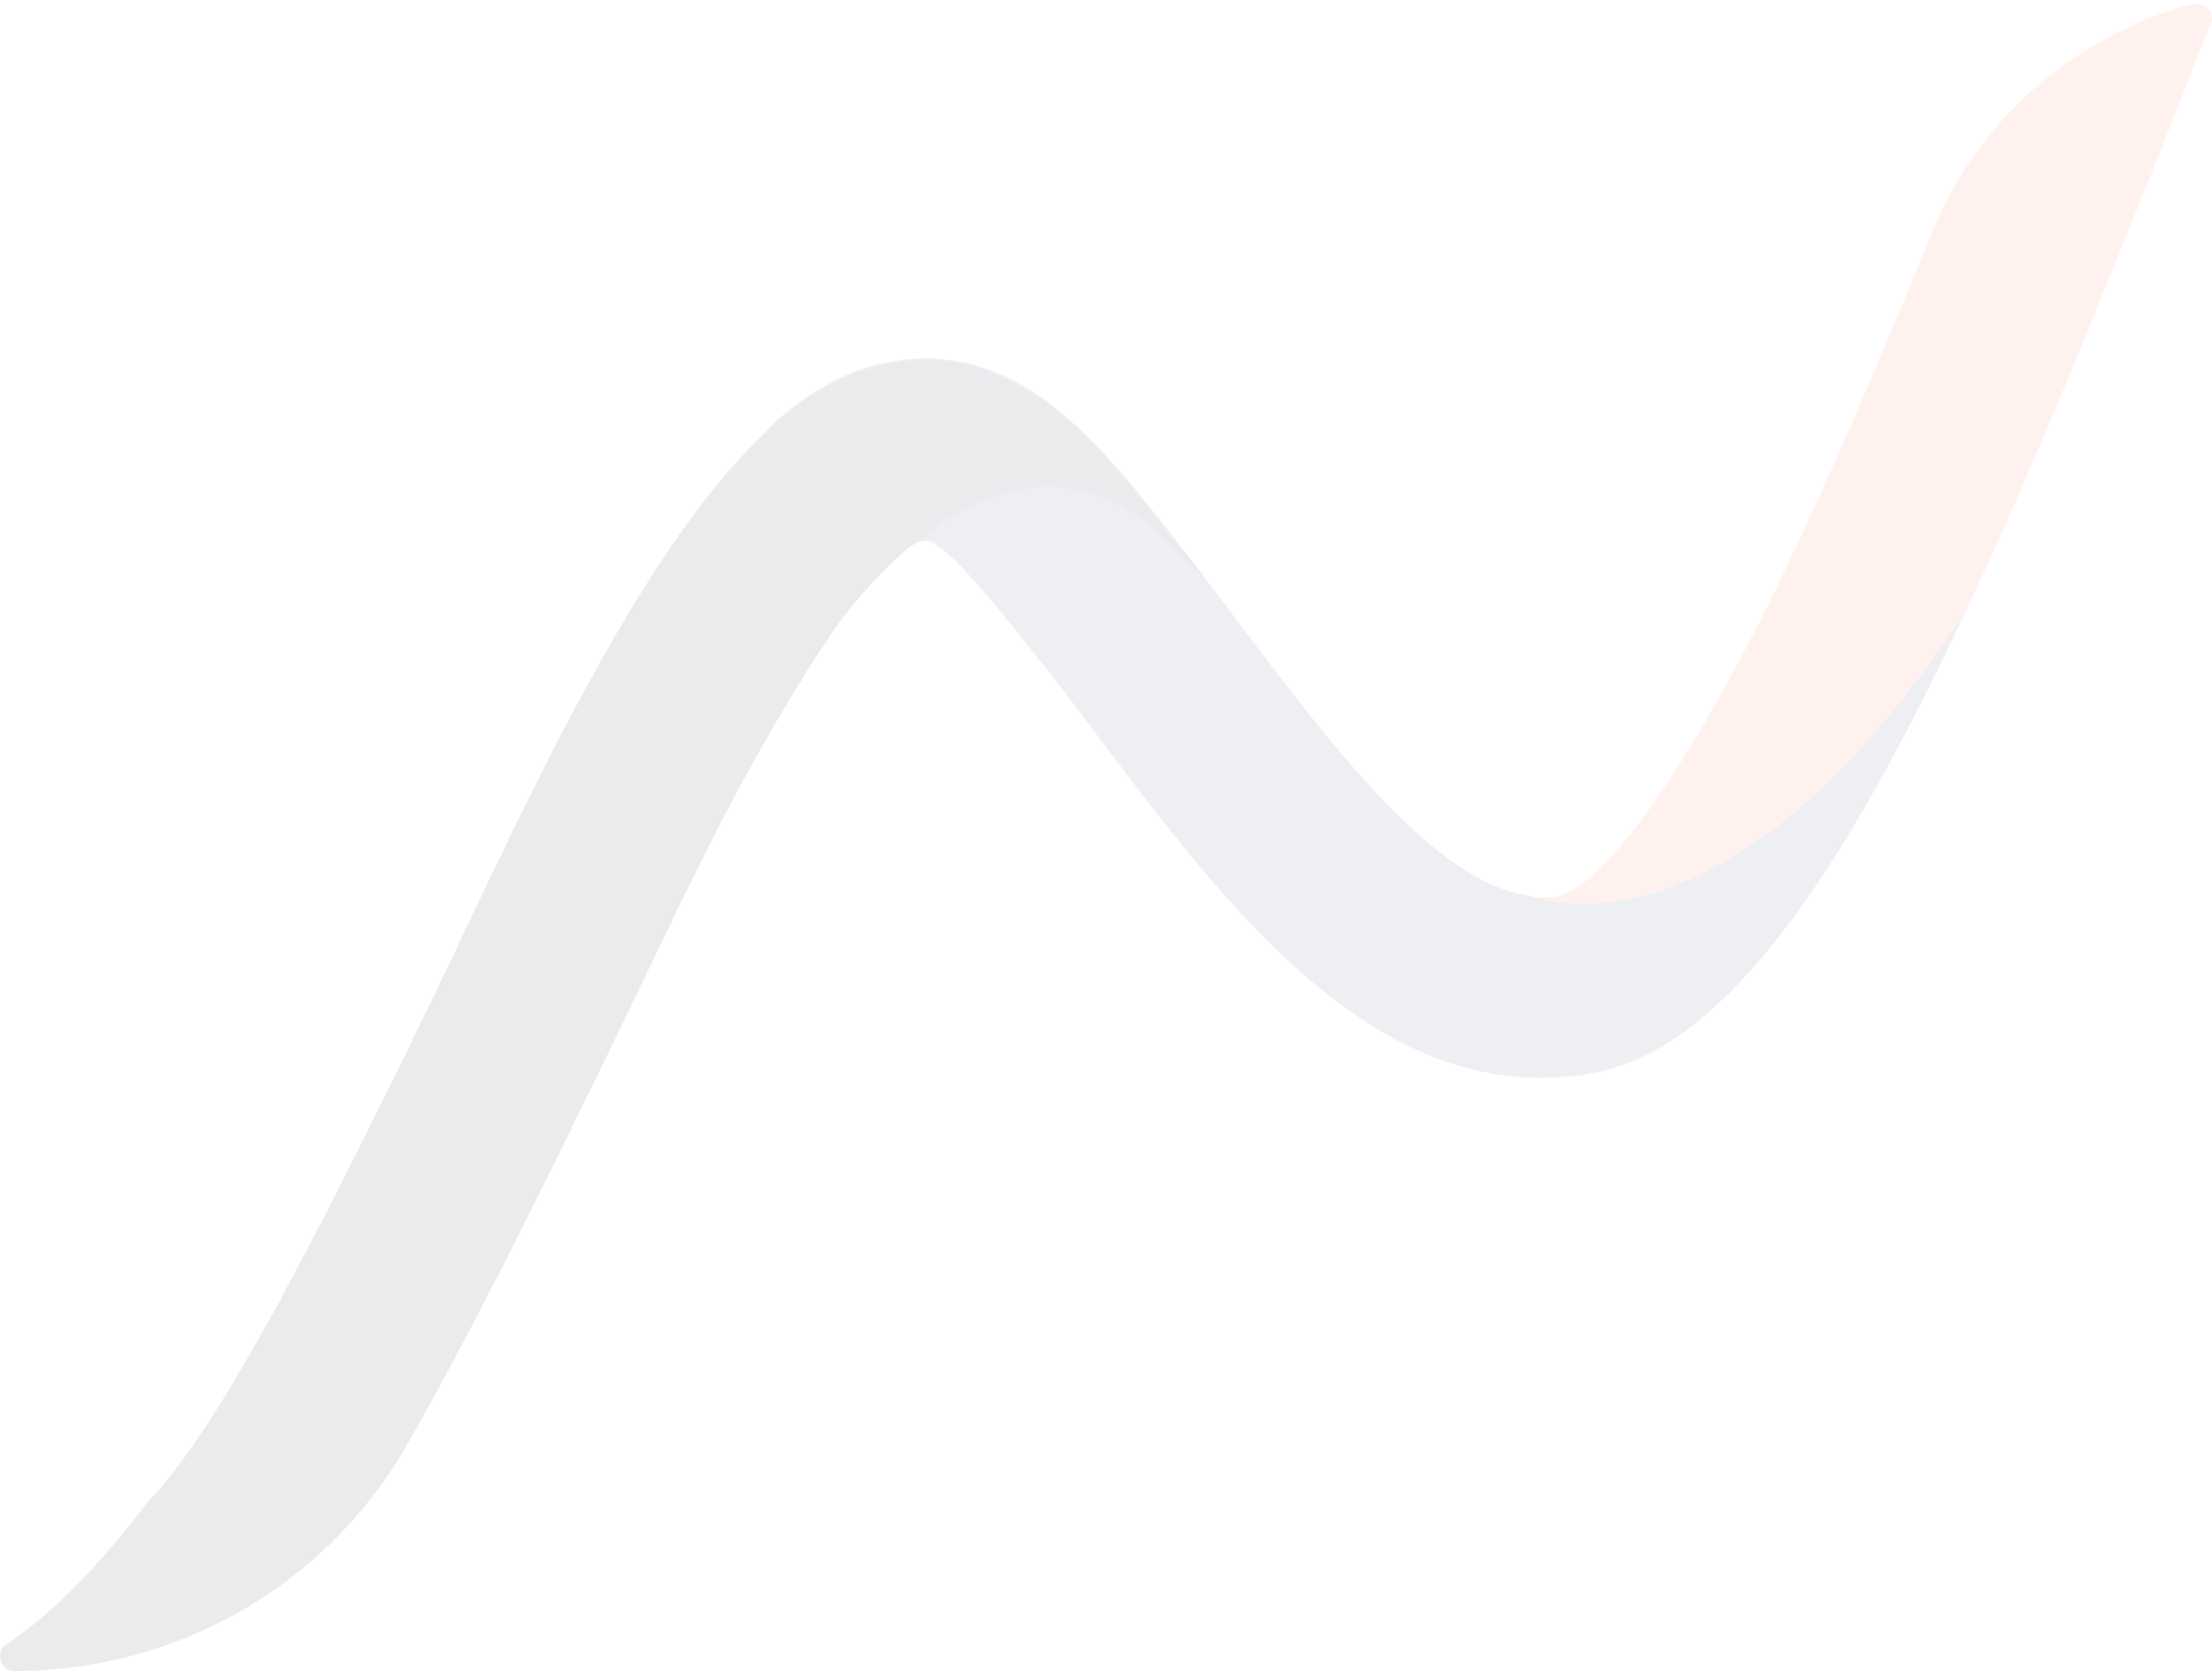 <svg width="290" height="220" viewBox="0 0 290 220" fill="none" xmlns="http://www.w3.org/2000/svg">
<g opacity="0.1">
<path d="M253.018 31.125C250.405 37.595 247.667 44.065 244.93 50.536C244.307 52.029 243.685 53.398 243.063 54.891C239.579 62.854 236.095 70.569 232.487 77.91C231.491 79.901 230.994 80.896 230.994 80.896C213.822 114.866 205.486 117.23 204.49 117.479C203.246 117.727 201.877 117.728 200.633 117.603C188.314 116.11 174.627 98.192 162.557 82.016C161.064 80.025 159.447 77.91 157.953 75.919C156.834 74.426 155.589 72.808 154.469 71.315L153.972 70.693C144.266 58.375 134.187 45.559 118.634 47.3C112.412 47.923 106.564 50.909 100.467 56.508L96.485 103.791C99.721 97.694 102.707 92.593 105.32 88.611V88.487C115.772 72.062 120.5 70.942 121.247 70.942H121.371C123.86 70.942 131.574 80.648 135.307 85.376L135.805 85.998C138.418 89.233 141.031 92.717 143.644 96.201C161.189 119.47 181.097 145.849 208.97 140.747C226.016 137.512 241.321 115.114 257.621 80.399C266.705 61.112 275.913 38.217 286.116 12.585C287.36 9.35 288.604 6.239 289.849 3.128C290.471 1.635 289.102 0.142 287.484 0.515C279.645 2.506 261.479 9.847 253.018 31.125Z" fill="#FB7B56"/>
<path d="M257.618 80.274C241.318 115.114 226.013 137.511 208.967 140.622C181.094 145.848 161.186 119.469 143.641 96.076C141.028 92.592 138.415 89.108 135.802 85.873L135.304 85.251C131.572 80.522 123.981 70.817 121.368 70.817H121.244C120.497 70.941 115.769 72.061 105.317 88.362V88.486C102.704 92.592 99.842 97.569 96.482 103.666L100.464 56.383C106.561 50.659 112.409 47.797 118.631 47.175C134.185 45.433 144.263 58.249 153.969 70.568L154.467 71.19C155.586 72.683 156.831 74.177 157.951 75.794C159.444 77.785 161.061 79.776 162.554 81.891C174.748 97.942 188.311 115.985 200.63 117.478C200.63 117.478 226.138 128.428 257.618 80.274Z" fill="#4B5E81"/>
<path d="M157.949 75.793C157.202 75.296 156.455 74.549 155.584 73.554C132.814 47.05 109.048 83.01 109.048 83.01L105.439 88.485V88.609C100.711 96.075 94.739 106.776 87.522 121.957C72.963 152.317 62.138 174.217 53.179 189.771C42.603 208.062 23.067 219.136 1.914 219.136C0.048 219.136 -0.699 216.647 0.794 215.652C6.891 211.67 13.237 205.075 19.334 196.988C19.334 196.988 19.334 196.988 19.459 196.863C23.938 192.259 29.289 184.047 36.257 171.355C36.63 170.733 37.003 170.111 37.252 169.489C43.474 158.041 50.939 142.985 60.147 123.823V123.699C62.014 119.841 63.88 115.86 65.871 111.753C87.148 67.332 101.955 49.29 118.505 47.423C134.058 45.681 144.137 58.498 153.842 70.816L154.34 71.438C155.584 72.683 156.704 74.3 157.949 75.793Z" fill="#263349"/>
</g>
</svg>
